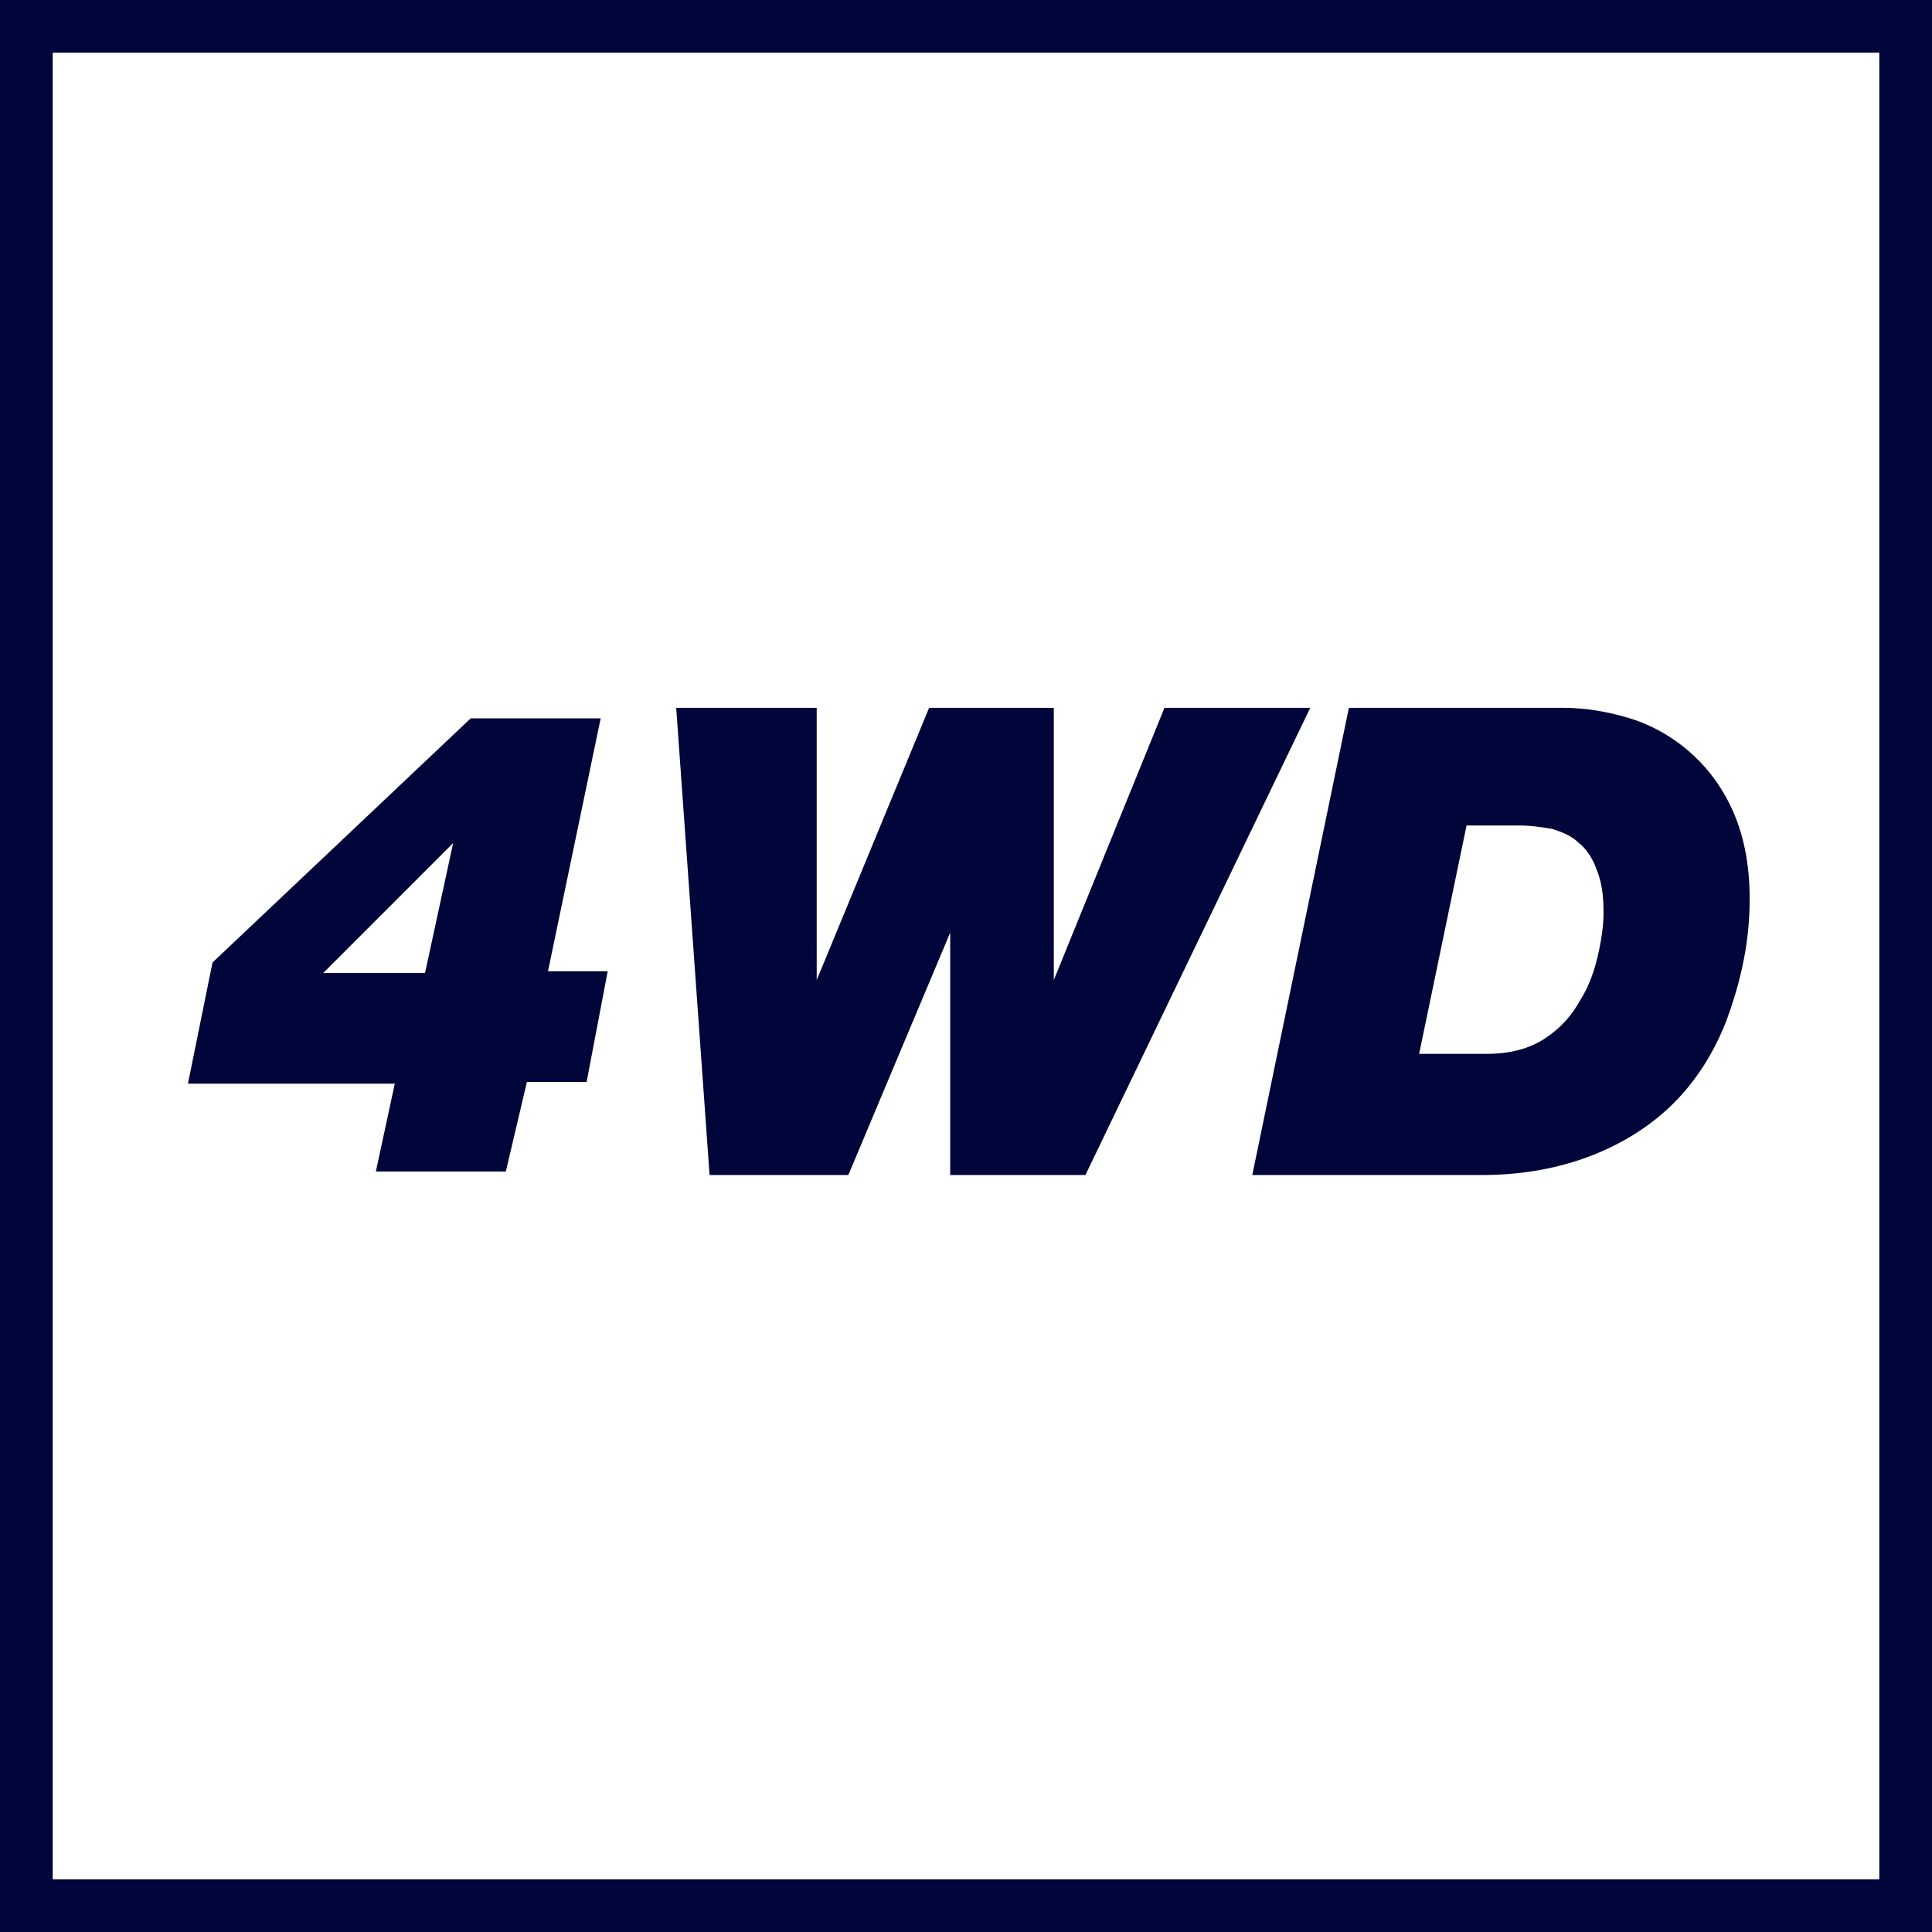 <?xml version="1.0" encoding="UTF-8"?>
<svg id="_レイヤー_1" data-name="レイヤー_1" xmlns="http://www.w3.org/2000/svg" version="1.1" viewBox="0 0 110 110">
  <!-- Generator: Adobe Illustrator 29.6.1, SVG Export Plug-In . SVG Version: 2.1.1 Build 9)  -->
  <path d="M107,3v104H3V3h104M110,0H0v110h110V0h0Z" style="fill: #00053a;"/>
  <g>
    <path d="M22.6,61.7h-11.9l1.4-6.9,14.7-13.9h7.4l-3,14.4h3.4l-1.2,6.3h-3.4l-1.2,5.1h-7.4l1.1-5.1ZM24.2,55.4l1.6-7.4h0l-7.4,7.4h5.9Z" style="fill: #00053a;"/>
    <path d="M62,66.9h-7.9v-13.8h0l-5.8,13.8h-7.9l-1.9-26.6h8v15.5h0l6.4-15.5h7.1v15.5h0l6.3-15.5h8.3l-12.8,26.6Z" style="fill: #00053a;"/>
    <path d="M76.7,40.3h12.3c1.2,0,2.5.2,3.8.6,1.3.4,2.5,1.1,3.5,2s1.9,2.1,2.5,3.6.9,3.3.8,5.5c-.1,2.2-.6,4.2-1.3,6.1-.7,1.8-1.7,3.4-3,4.7-1.3,1.3-2.9,2.3-4.7,3-1.8.7-3.9,1.1-6.2,1.1h-13.1l5.5-26.6ZM80.8,60h3.9c1.3,0,2.4-.3,3.3-.9.9-.6,1.5-1.3,2-2.2.5-.8.8-1.7,1-2.6.2-.9.3-1.7.3-2.3,0-1-.1-1.8-.4-2.5-.2-.6-.6-1.2-1-1.5-.4-.4-.9-.6-1.5-.8-.6-.1-1.2-.2-1.9-.2h-3l-2.7,13Z" style="fill: #00053a;"/>
  </g>
</svg>
